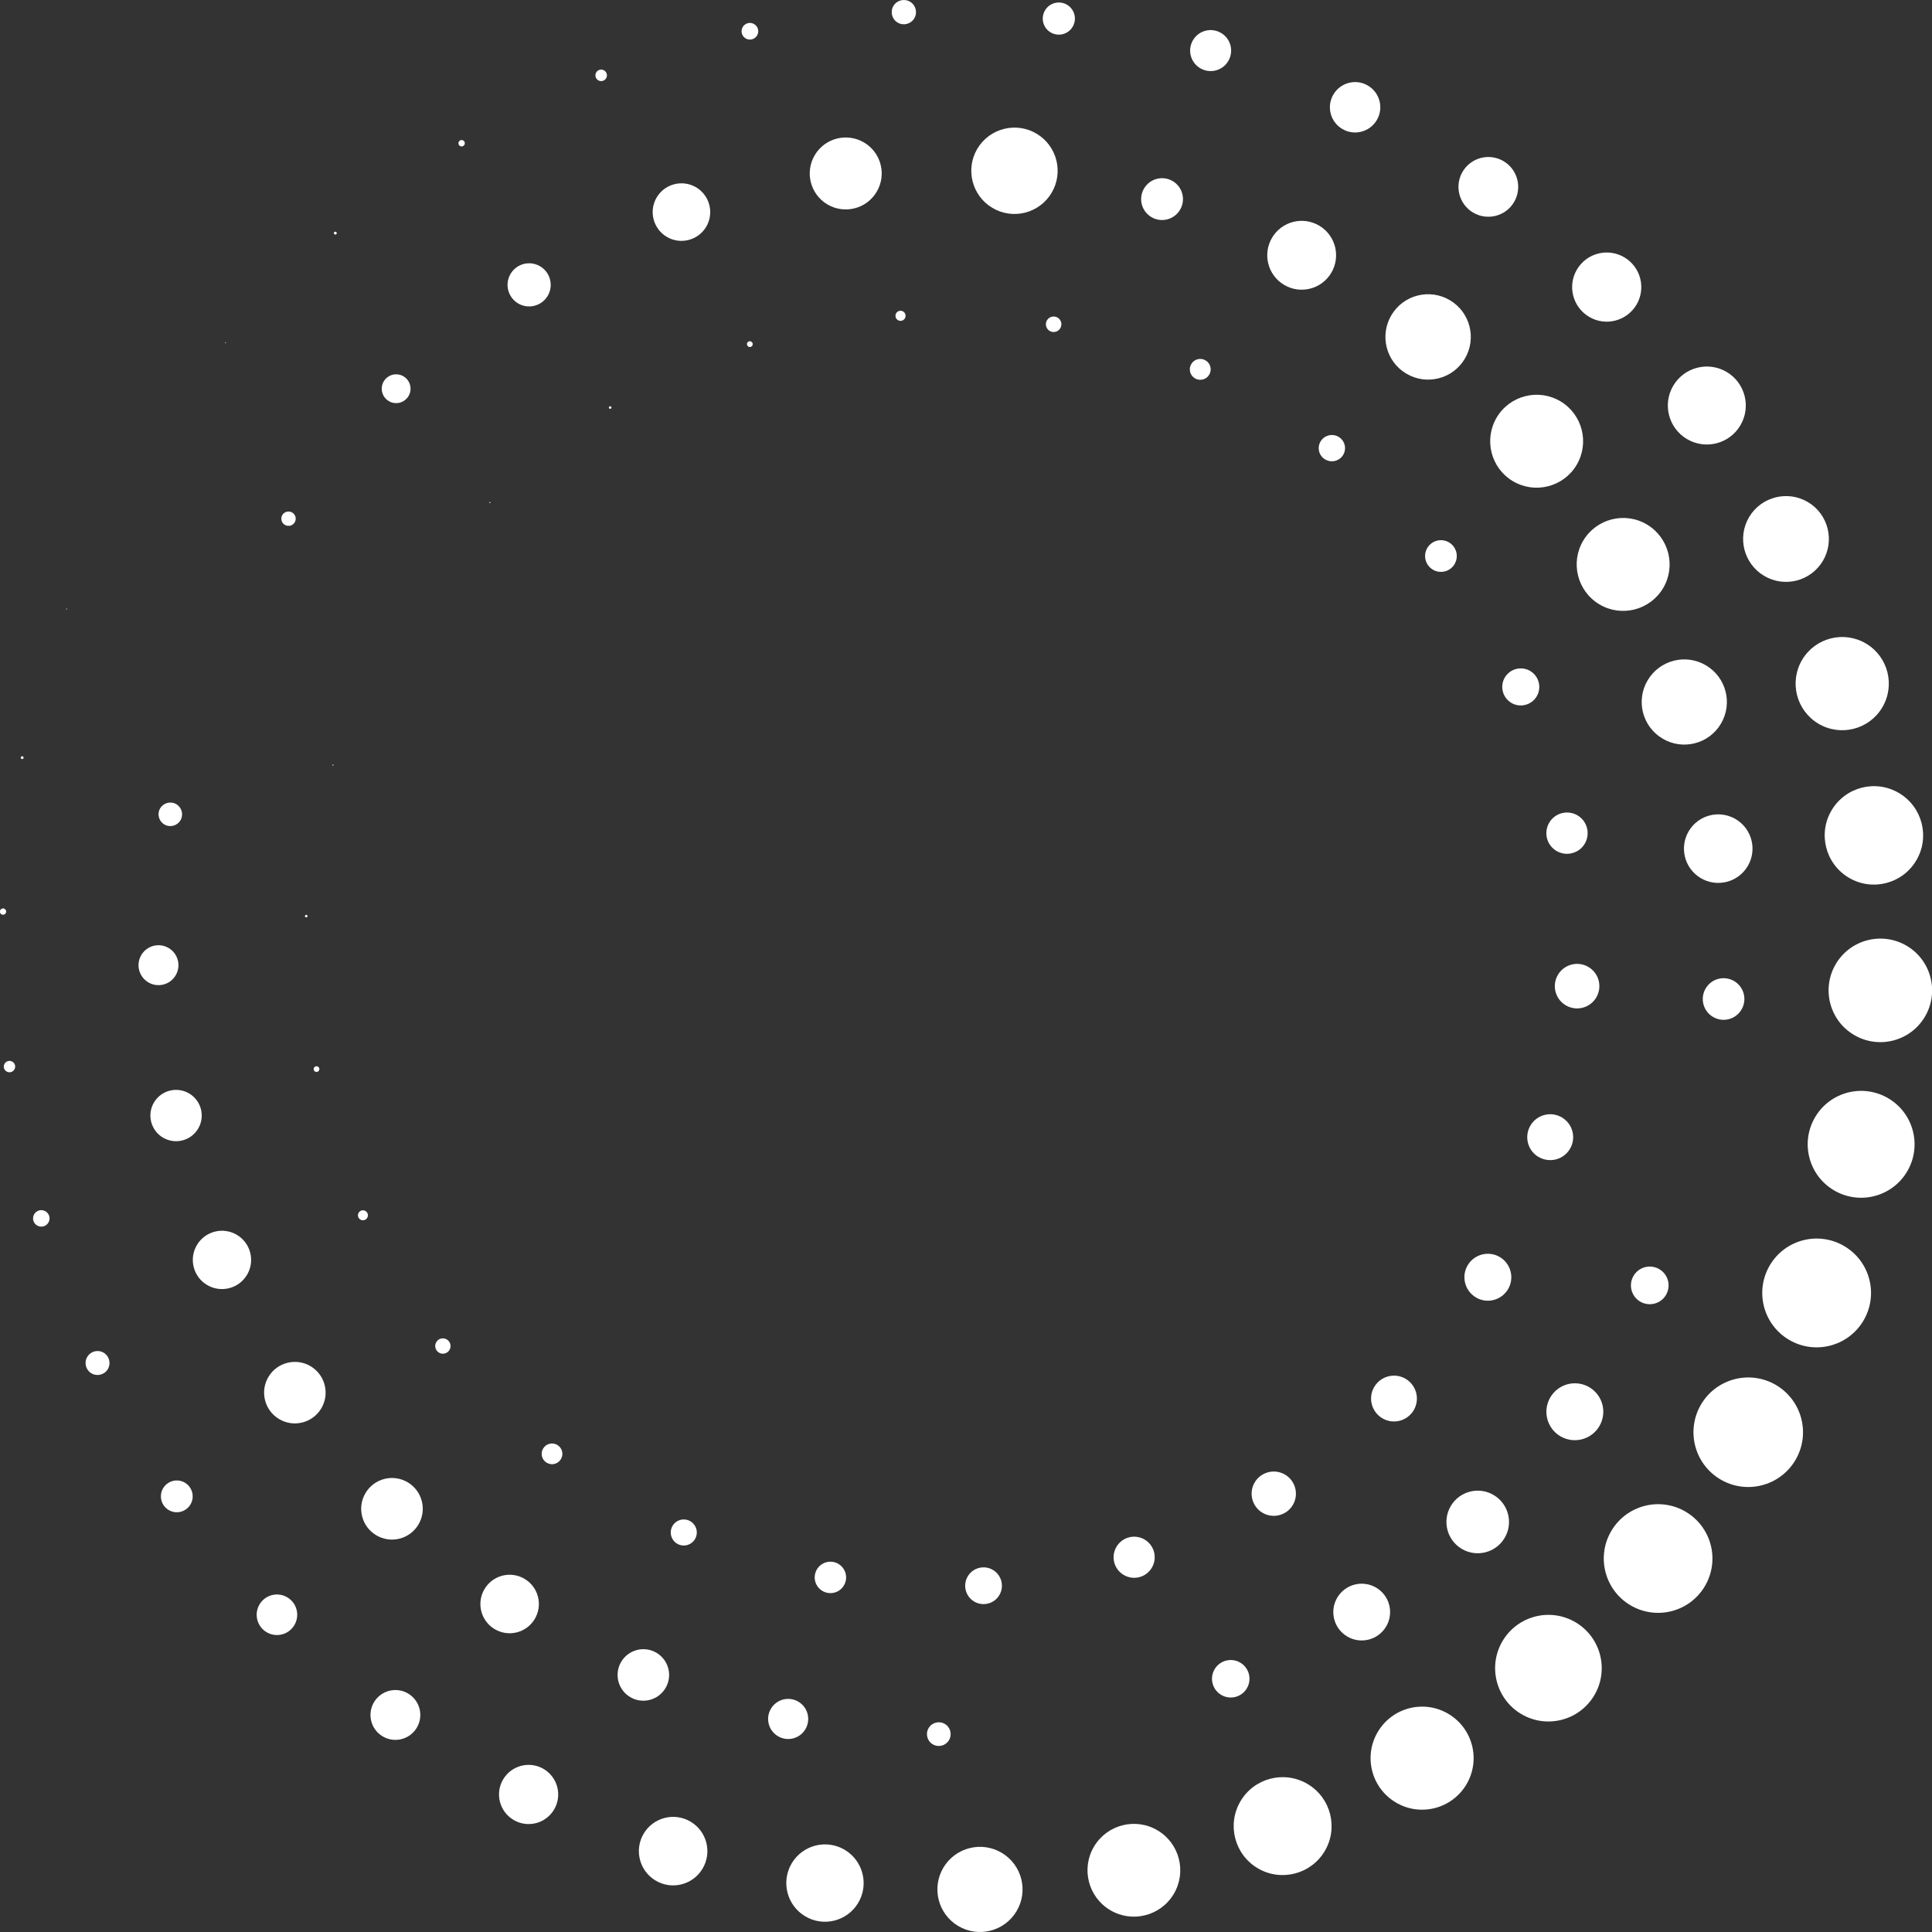 <svg width="160" height="160" viewBox="0 0 160 160" fill="none" xmlns="http://www.w3.org/2000/svg">
<rect x="0" y="0" width="160" height="160" fill="#333333" stroke="none"/>
<path d="M5.499 50.466C5.515 50.476 5.54 50.472 5.55 50.453C5.559 50.434 5.556 50.412 5.537 50.403C5.522 50.393 5.496 50.397 5.487 50.416C5.477 50.431 5.48 50.457 5.499 50.466Z" fill="white"/>
<path d="M1.778 62.847C1.835 62.882 1.908 62.863 1.939 62.806C1.971 62.749 1.955 62.676 1.898 62.645C1.841 62.613 1.768 62.629 1.737 62.686C1.702 62.743 1.721 62.815 1.778 62.847Z" fill="white"/>
<path d="M0.118 75.718C0.242 75.791 0.4 75.75 0.476 75.626C0.548 75.503 0.507 75.345 0.384 75.269C0.261 75.196 0.102 75.237 0.027 75.361C-0.046 75.484 -0.005 75.642 0.118 75.718Z" fill="white"/>
<path d="M0.545 88.735C0.77 88.867 1.057 88.795 1.19 88.57C1.323 88.346 1.25 88.058 1.026 87.925C0.801 87.792 0.513 87.865 0.381 88.09C0.248 88.314 0.321 88.602 0.545 88.735Z" fill="white"/>
<path d="M3.071 101.489C3.394 101.681 3.814 101.577 4.007 101.251C4.2 100.926 4.096 100.508 3.77 100.316C3.444 100.123 3.027 100.227 2.834 100.553C2.641 100.878 2.746 101.296 3.071 101.489Z" fill="white"/>
<path d="M7.57 113.731C8.041 114.012 8.651 113.857 8.93 113.386C9.208 112.915 9.056 112.305 8.585 112.026C8.114 111.745 7.504 111.9 7.226 112.371C6.944 112.842 7.099 113.452 7.57 113.731Z" fill="white"/>
<path d="M13.966 125.052C14.589 125.425 15.398 125.22 15.771 124.597C16.145 123.974 15.939 123.165 15.316 122.792C14.693 122.419 13.884 122.624 13.511 123.247C13.138 123.87 13.343 124.679 13.966 125.052Z" fill="white"/>
<path d="M22.076 135.17C22.872 135.644 23.903 135.385 24.377 134.588C24.852 133.791 24.592 132.76 23.796 132.286C22.999 131.812 21.968 132.071 21.494 132.868C21.02 133.665 21.279 134.695 22.076 135.17Z" fill="white"/>
<path d="M31.687 143.797C32.667 144.382 33.932 144.06 34.517 143.083C35.102 142.103 34.779 140.838 33.802 140.253C32.822 139.668 31.555 139.991 30.973 140.968C30.388 141.948 30.71 143.216 31.687 143.797Z" fill="white"/>
<path d="M42.525 150.715C43.686 151.408 45.191 151.028 45.883 149.865C46.575 148.701 46.196 147.2 45.032 146.504C43.869 145.812 42.367 146.191 41.672 147.355C40.979 148.515 41.359 150.02 42.522 150.712L42.525 150.715Z" fill="white"/>
<path d="M54.293 155.739C55.636 156.542 57.379 156.103 58.182 154.756C58.985 153.412 58.545 151.67 57.198 150.867C55.855 150.064 54.113 150.503 53.309 151.85C52.507 153.194 52.946 154.936 54.293 155.739Z" fill="white"/>
<path d="M66.68 158.698C68.198 159.606 70.164 159.106 71.072 157.589C71.979 156.071 71.479 154.104 69.962 153.197C68.444 152.29 66.478 152.789 65.57 154.307C64.663 155.828 65.162 157.791 66.68 158.698Z" fill="white"/>
<path d="M79.352 159.501C81.024 160.5 83.187 159.95 84.186 158.278C85.185 156.605 84.635 154.443 82.962 153.444C81.29 152.448 79.127 152.995 78.128 154.667C77.132 156.34 77.679 158.505 79.352 159.501Z" fill="white"/>
<path d="M91.935 158.186C93.757 159.274 96.115 158.676 97.203 156.855C98.29 155.034 97.693 152.675 95.872 151.588C94.051 150.5 91.692 151.098 90.604 152.919C89.517 154.74 90.114 157.099 91.935 158.186Z" fill="white"/>
<path d="M104.145 154.712C106.068 155.859 108.556 155.23 109.704 153.308C110.851 151.386 110.222 148.897 108.3 147.75C106.378 146.602 103.889 147.231 102.742 149.153C101.594 151.076 102.223 153.564 104.145 154.712Z" fill="white"/>
<path d="M115.587 149.267C117.611 150.475 120.229 149.811 121.437 147.788C122.644 145.764 121.98 143.146 119.957 141.939C117.933 140.731 115.316 141.395 114.108 143.418C112.9 145.442 113.564 148.06 115.587 149.267Z" fill="white"/>
<path d="M125.973 141.942C128.066 143.191 130.776 142.504 132.025 140.411C133.274 138.318 132.588 135.609 130.495 134.36C128.402 133.111 125.692 133.797 124.443 135.89C123.194 137.983 123.88 140.693 125.973 141.942Z" fill="white"/>
<path d="M135.013 132.934C137.147 134.205 139.907 133.51 141.181 131.375C142.455 129.241 141.756 126.481 139.622 125.207C137.488 123.933 134.728 124.632 133.454 126.766C132.18 128.9 132.879 131.66 135.013 132.934Z" fill="white"/>
<path d="M142.458 122.507C144.608 123.791 147.394 123.086 148.677 120.936C149.961 118.786 149.256 116.001 147.106 114.717C144.956 113.433 142.171 114.138 140.887 116.288C139.603 118.438 140.308 121.224 142.458 122.507Z" fill="white"/>
<path d="M148.14 110.945C150.274 112.219 153.04 111.52 154.314 109.383C155.589 107.246 154.89 104.483 152.753 103.208C150.615 101.934 147.852 102.633 146.578 104.77C145.304 106.908 146.003 109.671 148.14 110.945Z" fill="white"/>
<path d="M151.864 98.567C153.963 99.819 156.679 99.133 157.931 97.034C159.183 94.934 158.497 92.219 156.398 90.967C154.299 89.715 151.583 90.401 150.331 92.5C149.079 94.599 149.765 97.315 151.864 98.567Z" fill="white"/>
<path d="M153.527 85.7C155.56 86.913 158.194 86.246 159.405 84.213C160.616 82.181 159.952 79.547 157.919 78.336C155.886 77.125 153.255 77.789 152.041 79.822C150.83 81.855 151.494 84.489 153.527 85.7Z" fill="white"/>
<path d="M153.103 72.683C155.035 73.837 157.536 73.205 158.69 71.27C159.844 69.338 159.212 66.837 157.277 65.683C155.345 64.529 152.844 65.161 151.69 67.096C150.536 69.028 151.169 71.529 153.103 72.683Z" fill="white"/>
<path d="M150.587 59.929C152.417 61.02 154.789 60.422 155.879 58.592C156.97 56.761 156.373 54.39 154.542 53.299C152.711 52.208 150.34 52.806 149.249 54.636C148.159 56.467 148.756 58.838 150.587 59.929Z" fill="white"/>
<path d="M146.091 47.687C147.776 48.693 149.958 48.139 150.96 46.454C151.962 44.769 151.412 42.587 149.73 41.585C148.045 40.58 145.863 41.133 144.858 42.815C143.853 44.5 144.406 46.682 146.091 47.687Z" fill="white"/>
<path d="M139.701 36.356C141.231 37.27 143.214 36.767 144.124 35.237C145.038 33.706 144.535 31.724 143.005 30.81C141.475 29.897 139.493 30.399 138.579 31.93C137.665 33.46 138.168 35.442 139.698 36.356H139.701Z" fill="white"/>
<path d="M131.595 26.235C132.951 27.045 134.709 26.602 135.522 25.243C136.331 23.883 135.885 22.125 134.529 21.316C133.169 20.506 131.411 20.949 130.602 22.309C129.793 23.665 130.235 25.423 131.595 26.235Z" fill="white"/>
<path d="M121.99 17.601C123.163 18.3 124.684 17.917 125.382 16.744C126.081 15.571 125.698 14.051 124.526 13.352C123.353 12.653 121.832 13.036 121.133 14.209C120.434 15.382 120.817 16.902 121.99 17.601Z" fill="white"/>
<path d="M111.155 10.677C112.144 11.268 113.425 10.943 114.016 9.953C114.607 8.963 114.282 7.683 113.292 7.092C112.302 6.5 111.022 6.826 110.431 7.816C109.84 8.805 110.165 10.086 111.155 10.677Z" fill="white"/>
<path d="M99.39 5.647C100.197 6.127 101.237 5.865 101.717 5.059C102.198 4.253 101.936 3.212 101.129 2.732C100.323 2.251 99.28 2.514 98.802 3.32C98.322 4.126 98.584 5.166 99.39 5.647Z" fill="white"/>
<path d="M87.006 2.681C87.639 3.057 88.454 2.852 88.831 2.22C89.207 1.587 89.001 0.772 88.369 0.395C87.737 0.019 86.921 0.225 86.545 0.857C86.169 1.489 86.374 2.305 87.006 2.681Z" fill="white"/>
<path d="M74.338 1.869C74.815 2.153 75.431 1.998 75.716 1.521C76.001 1.044 75.846 0.427 75.368 0.142C74.891 -0.142 74.274 0.013 73.99 0.49C73.705 0.968 73.86 1.584 74.338 1.869Z" fill="white"/>
<path d="M61.751 3.181C62.077 3.377 62.504 3.269 62.697 2.94C62.893 2.615 62.785 2.191 62.456 1.995C62.131 1.799 61.707 1.907 61.511 2.235C61.315 2.561 61.422 2.988 61.751 3.181Z" fill="white"/>
<path d="M49.541 6.649C49.765 6.785 50.059 6.709 50.195 6.485C50.331 6.26 50.255 5.966 50.031 5.83C49.803 5.694 49.512 5.77 49.377 5.995C49.24 6.219 49.316 6.513 49.541 6.649Z" fill="white"/>
<path d="M38.096 12.087C38.222 12.163 38.383 12.122 38.456 11.995C38.532 11.869 38.491 11.708 38.364 11.635C38.241 11.559 38.077 11.6 38.004 11.727C37.928 11.853 37.969 12.014 38.096 12.087Z" fill="white"/>
<path d="M27.707 19.41C27.764 19.444 27.836 19.425 27.871 19.368C27.906 19.311 27.887 19.239 27.83 19.204C27.773 19.169 27.7 19.188 27.666 19.245C27.631 19.302 27.65 19.375 27.707 19.41Z" fill="white"/>
<path d="M18.658 28.417C18.677 28.426 18.699 28.423 18.708 28.404C18.718 28.388 18.715 28.363 18.696 28.354C18.68 28.344 18.655 28.35 18.645 28.366C18.636 28.385 18.642 28.407 18.658 28.417Z" fill="white"/>
<path d="M27.552 63.4C27.574 63.413 27.602 63.407 27.615 63.385C27.628 63.362 27.621 63.334 27.599 63.321C27.577 63.309 27.549 63.315 27.536 63.337C27.523 63.359 27.53 63.388 27.552 63.4Z" fill="white"/>
<path d="M25.307 75.958C25.358 75.987 25.421 75.971 25.449 75.92C25.478 75.87 25.462 75.806 25.411 75.778C25.364 75.75 25.297 75.765 25.269 75.813C25.241 75.864 25.256 75.927 25.307 75.955V75.958Z" fill="white"/>
<path d="M26.091 88.741C26.205 88.807 26.35 88.769 26.417 88.659C26.483 88.545 26.448 88.403 26.334 88.333C26.221 88.267 26.078 88.301 26.009 88.415C25.942 88.529 25.977 88.674 26.091 88.741Z" fill="white"/>
<path d="M29.844 100.999C30.04 101.116 30.296 101.052 30.41 100.856C30.527 100.66 30.464 100.407 30.268 100.29C30.072 100.173 29.819 100.237 29.702 100.433C29.585 100.629 29.648 100.882 29.844 100.999Z" fill="white"/>
<path d="M36.35 112.02C36.651 112.2 37.043 112.102 37.223 111.799C37.403 111.498 37.305 111.106 37.002 110.926C36.702 110.746 36.309 110.844 36.132 111.147C35.952 111.448 36.05 111.84 36.354 112.017L36.35 112.02Z" fill="white"/>
<path d="M45.276 121.138C45.684 121.382 46.209 121.249 46.452 120.841C46.696 120.433 46.563 119.908 46.155 119.665C45.747 119.421 45.222 119.554 44.979 119.962C44.735 120.37 44.868 120.895 45.276 121.138Z" fill="white"/>
<path d="M56.073 127.841C56.585 128.144 57.246 127.977 57.553 127.468C57.859 126.959 57.692 126.295 57.179 125.988C56.667 125.681 56.007 125.849 55.7 126.361C55.396 126.873 55.564 127.534 56.073 127.841Z" fill="white"/>
<path d="M68.106 131.752C68.723 132.119 69.522 131.919 69.889 131.3C70.256 130.683 70.054 129.886 69.437 129.517C68.821 129.15 68.021 129.349 67.654 129.969C67.287 130.585 67.486 131.382 68.106 131.752Z" fill="white"/>
<path d="M80.674 132.631C81.394 133.061 82.33 132.823 82.76 132.103C83.19 131.382 82.953 130.446 82.232 130.016C81.511 129.586 80.576 129.823 80.146 130.544C79.716 131.265 79.953 132.201 80.674 132.631Z" fill="white"/>
<path d="M93.055 130.427C93.861 130.908 94.907 130.645 95.388 129.836C95.868 129.03 95.606 127.983 94.797 127.502C93.99 127.022 92.944 127.284 92.463 128.094C91.983 128.9 92.245 129.946 93.055 130.427Z" fill="white"/>
<path d="M104.547 125.277C105.416 125.795 106.545 125.511 107.064 124.641C107.582 123.772 107.298 122.643 106.428 122.125C105.559 121.606 104.43 121.891 103.912 122.76C103.393 123.63 103.678 124.755 104.547 125.277Z" fill="white"/>
<path d="M114.471 117.452C115.373 117.989 116.536 117.695 117.074 116.794C117.611 115.893 117.314 114.73 116.416 114.192C115.515 113.655 114.351 113.952 113.814 114.85C113.276 115.751 113.574 116.914 114.471 117.452Z" fill="white"/>
<path d="M122.221 107.445C123.144 107.995 124.336 107.692 124.886 106.772C125.436 105.849 125.132 104.657 124.212 104.106C123.292 103.556 122.097 103.86 121.55 104.78C121 105.7 121.304 106.895 122.224 107.442L122.221 107.445Z" fill="white"/>
<path d="M127.409 95.807C128.31 96.345 129.477 96.051 130.014 95.15C130.552 94.249 130.258 93.082 129.353 92.544C128.452 92.007 127.286 92.301 126.748 93.205C126.211 94.106 126.505 95.273 127.406 95.81L127.409 95.807Z" fill="white"/>
<path d="M129.663 83.252C130.539 83.774 131.671 83.486 132.192 82.614C132.714 81.738 132.429 80.606 131.554 80.085C130.678 79.563 129.546 79.85 129.024 80.723C128.503 81.599 128.787 82.731 129.663 83.252Z" fill="white"/>
<path d="M128.895 70.467C129.707 70.951 130.757 70.685 131.241 69.876C131.724 69.063 131.459 68.013 130.649 67.53C129.837 67.046 128.787 67.311 128.304 68.124C127.82 68.936 128.085 69.986 128.898 70.47L128.895 70.467Z" fill="white"/>
<path d="M125.155 58.206C125.882 58.639 126.824 58.402 127.26 57.675C127.693 56.947 127.456 56.005 126.729 55.569C126.002 55.136 125.06 55.373 124.627 56.1C124.193 56.827 124.431 57.77 125.158 58.206H125.155Z" fill="white"/>
<path d="M118.661 47.175C119.283 47.545 120.087 47.343 120.46 46.72C120.829 46.097 120.627 45.294 120.004 44.921C119.381 44.551 118.578 44.753 118.205 45.376C117.835 45.999 118.038 46.802 118.661 47.175Z" fill="white"/>
<path d="M109.745 38.047C110.26 38.357 110.93 38.187 111.237 37.671C111.544 37.156 111.376 36.486 110.858 36.179C110.342 35.872 109.672 36.04 109.365 36.558C109.056 37.074 109.226 37.744 109.742 38.05L109.745 38.047Z" fill="white"/>
<path d="M98.957 31.332C99.368 31.576 99.899 31.443 100.143 31.032C100.386 30.621 100.253 30.09 99.843 29.846C99.431 29.603 98.9 29.735 98.657 30.146C98.413 30.557 98.546 31.089 98.957 31.332Z" fill="white"/>
<path d="M86.927 27.405C87.231 27.589 87.626 27.488 87.809 27.184C87.99 26.88 87.891 26.485 87.588 26.302C87.284 26.122 86.889 26.22 86.706 26.523C86.526 26.827 86.624 27.222 86.927 27.405Z" fill="white"/>
<path d="M74.363 26.514C74.562 26.631 74.818 26.567 74.938 26.368C75.055 26.169 74.992 25.913 74.793 25.793C74.594 25.676 74.338 25.739 74.217 25.938C74.1 26.137 74.164 26.393 74.363 26.514Z" fill="white"/>
<path d="M61.976 28.704C62.09 28.771 62.235 28.736 62.304 28.622C62.371 28.509 62.336 28.363 62.222 28.294C62.108 28.227 61.963 28.262 61.894 28.376C61.824 28.489 61.862 28.635 61.976 28.704Z" fill="white"/>
<path d="M50.48 33.842C50.53 33.871 50.594 33.855 50.625 33.804C50.657 33.754 50.638 33.691 50.587 33.659C50.537 33.627 50.474 33.646 50.442 33.697C50.41 33.748 50.429 33.811 50.48 33.842Z" fill="white"/>
<path d="M40.546 41.658C40.568 41.67 40.597 41.664 40.609 41.642C40.622 41.62 40.616 41.591 40.593 41.579C40.571 41.566 40.543 41.572 40.53 41.594C40.518 41.617 40.524 41.645 40.546 41.658Z" fill="white"/>
<path d="M141.857 84.213C142.673 84.7 143.732 84.435 144.219 83.616C144.706 82.8 144.441 81.741 143.622 81.254C142.803 80.767 141.747 81.033 141.26 81.852C140.773 82.668 141.039 83.727 141.857 84.213Z" fill="white"/>
<path d="M140.843 72.718C142.19 73.521 143.932 73.081 144.735 71.734C145.538 70.388 145.098 68.646 143.751 67.843C142.405 67.04 140.662 67.479 139.859 68.826C139.056 70.173 139.496 71.915 140.843 72.718Z" fill="white"/>
<path d="M137.681 61.165C139.353 62.164 141.519 61.617 142.515 59.942C143.514 58.269 142.964 56.103 141.291 55.108C139.619 54.108 137.453 54.658 136.457 56.331C135.458 58.004 136.005 60.169 137.681 61.165Z" fill="white"/>
<path d="M132.452 50.049C134.276 51.136 136.638 50.539 137.728 48.715C138.816 46.89 138.218 44.529 136.394 43.438C134.57 42.35 132.208 42.948 131.117 44.772C130.03 46.596 130.627 48.958 132.452 50.049Z" fill="white"/>
<path d="M125.287 39.846C127.115 40.934 129.477 40.336 130.564 38.512C131.652 36.685 131.054 34.323 129.23 33.235C127.402 32.148 125.041 32.745 123.953 34.57C122.866 36.397 123.463 38.759 125.287 39.846Z" fill="white"/>
<path d="M116.46 30.94C118.136 31.939 120.308 31.392 121.307 29.713C122.306 28.038 121.759 25.865 120.08 24.866C118.402 23.867 116.233 24.414 115.234 26.093C114.234 27.769 114.781 29.941 116.46 30.94Z" fill="white"/>
<path d="M106.34 23.589C107.693 24.395 109.441 23.953 110.247 22.6C111.054 21.247 110.611 19.498 109.258 18.692C107.905 17.886 106.156 18.328 105.35 19.681C104.544 21.035 104.986 22.783 106.34 23.589Z" fill="white"/>
<path d="M95.35 17.977C96.172 18.467 97.234 18.198 97.724 17.377C98.214 16.555 97.946 15.492 97.124 15.002C96.302 14.512 95.239 14.781 94.749 15.603C94.259 16.425 94.528 17.487 95.35 17.977Z" fill="white"/>
<path d="M101.129 140.361C101.866 140.8 102.818 140.56 103.257 139.823C103.697 139.087 103.456 138.135 102.72 137.696C101.983 137.256 101.031 137.496 100.592 138.233C100.152 138.97 100.393 139.921 101.129 140.361Z" fill="white"/>
<path d="M111.566 135.524C112.682 136.188 114.124 135.824 114.791 134.708C115.455 133.592 115.091 132.15 113.975 131.486C112.859 130.822 111.417 131.186 110.75 132.302C110.086 133.418 110.45 134.86 111.566 135.524Z" fill="white"/>
<path d="M121.051 128.268C122.281 129.001 123.871 128.6 124.604 127.37C125.338 126.14 124.936 124.55 123.706 123.816C122.477 123.083 120.886 123.484 120.153 124.714C119.419 125.944 119.821 127.534 121.051 128.268Z" fill="white"/>
<path d="M129.214 118.938C130.333 119.605 131.778 119.238 132.445 118.122C133.113 117.003 132.746 115.558 131.63 114.891C130.511 114.224 129.066 114.59 128.399 115.71C127.731 116.829 128.098 118.274 129.214 118.941V118.938Z" fill="white"/>
<path d="M135.828 107.79C136.568 108.229 137.526 107.989 137.966 107.249C138.405 106.509 138.165 105.551 137.425 105.112C136.685 104.669 135.727 104.913 135.288 105.653C134.845 106.392 135.088 107.35 135.828 107.79Z" fill="white"/>
<path d="M13.606 68.276C14.067 68.551 14.668 68.399 14.943 67.937C15.218 67.476 15.066 66.875 14.605 66.6C14.143 66.325 13.543 66.477 13.267 66.938C12.992 67.4 13.144 68.001 13.606 68.276Z" fill="white"/>
<path d="M12.278 81.352C13.062 81.82 14.077 81.564 14.545 80.78C15.012 79.996 14.756 78.981 13.972 78.513C13.188 78.045 12.173 78.301 11.706 79.085C11.238 79.869 11.494 80.884 12.278 81.352Z" fill="white"/>
<path d="M13.492 94.21C14.5 94.811 15.806 94.482 16.407 93.474C17.008 92.465 16.679 91.163 15.67 90.559C14.662 89.958 13.356 90.287 12.755 91.295C12.154 92.304 12.483 93.61 13.492 94.21Z" fill="white"/>
<path d="M17.147 106.415C18.291 107.097 19.774 106.724 20.457 105.577C21.14 104.432 20.764 102.949 19.619 102.266C18.474 101.584 16.992 101.957 16.309 103.104C15.626 104.249 15.999 105.732 17.147 106.415Z" fill="white"/>
<path d="M23.113 117.521C24.32 118.242 25.886 117.847 26.606 116.639C27.327 115.431 26.932 113.866 25.724 113.146C24.517 112.425 22.951 112.82 22.231 114.028C21.51 115.235 21.905 116.8 23.113 117.521Z" fill="white"/>
<path d="M31.156 127.142C32.367 127.863 33.932 127.468 34.653 126.257C35.374 125.046 34.978 123.481 33.768 122.76C32.557 122.039 30.992 122.435 30.271 123.645C29.55 124.856 29.945 126.421 31.156 127.142Z" fill="white"/>
<path d="M40.967 134.917C42.114 135.603 43.603 135.226 44.286 134.076C44.972 132.928 44.596 131.439 43.445 130.756C42.298 130.07 40.809 130.446 40.126 131.597C39.44 132.744 39.816 134.234 40.964 134.917H40.967Z" fill="white"/>
<path d="M52.187 140.544C53.199 141.148 54.508 140.816 55.112 139.804C55.716 138.793 55.384 137.484 54.372 136.88C53.36 136.276 52.051 136.608 51.447 137.62C50.843 138.631 51.175 139.943 52.187 140.544Z" fill="white"/>
<path d="M64.423 143.782C65.21 144.253 66.231 143.994 66.699 143.206C67.167 142.419 66.911 141.398 66.124 140.93C65.336 140.459 64.315 140.718 63.847 141.505C63.376 142.293 63.635 143.314 64.423 143.782Z" fill="white"/>
<path d="M77.246 144.455C77.711 144.733 78.312 144.582 78.59 144.114C78.868 143.649 78.717 143.045 78.249 142.77C77.784 142.492 77.18 142.644 76.905 143.111C76.627 143.576 76.779 144.18 77.246 144.455Z" fill="white"/>
<path d="M82.182 17.215C83.876 18.227 86.074 17.671 87.085 15.976C88.097 14.281 87.541 12.084 85.846 11.072C84.151 10.06 81.954 10.617 80.942 12.312C79.931 14.009 80.487 16.203 82.182 17.215Z" fill="white"/>
<path d="M68.514 16.924C69.927 17.765 71.758 17.304 72.599 15.89C73.443 14.477 72.978 12.647 71.565 11.806C70.152 10.965 68.321 11.426 67.48 12.839C66.636 14.253 67.101 16.083 68.514 16.924Z" fill="white"/>
<path d="M55.213 19.612C56.345 20.285 57.805 19.915 58.482 18.787C59.156 17.655 58.785 16.194 57.657 15.517C56.525 14.844 55.064 15.214 54.388 16.343C53.714 17.474 54.084 18.935 55.213 19.612Z" fill="white"/>
<path d="M42.905 25.126C43.752 25.631 44.849 25.353 45.355 24.506C45.861 23.659 45.583 22.562 44.735 22.056C43.888 21.55 42.791 21.828 42.285 22.675C41.779 23.523 42.057 24.62 42.905 25.126Z" fill="white"/>
<path d="M32.196 33.216C32.762 33.555 33.492 33.368 33.831 32.802C34.169 32.236 33.983 31.506 33.417 31.168C32.851 30.829 32.12 31.016 31.782 31.582C31.444 32.148 31.63 32.878 32.196 33.216Z" fill="white"/>
<path d="M23.59 43.466C23.872 43.634 24.238 43.542 24.406 43.261C24.573 42.979 24.482 42.613 24.2 42.445C23.919 42.278 23.552 42.369 23.381 42.651C23.214 42.932 23.306 43.299 23.587 43.469L23.59 43.466Z" fill="white"/>
</svg>
